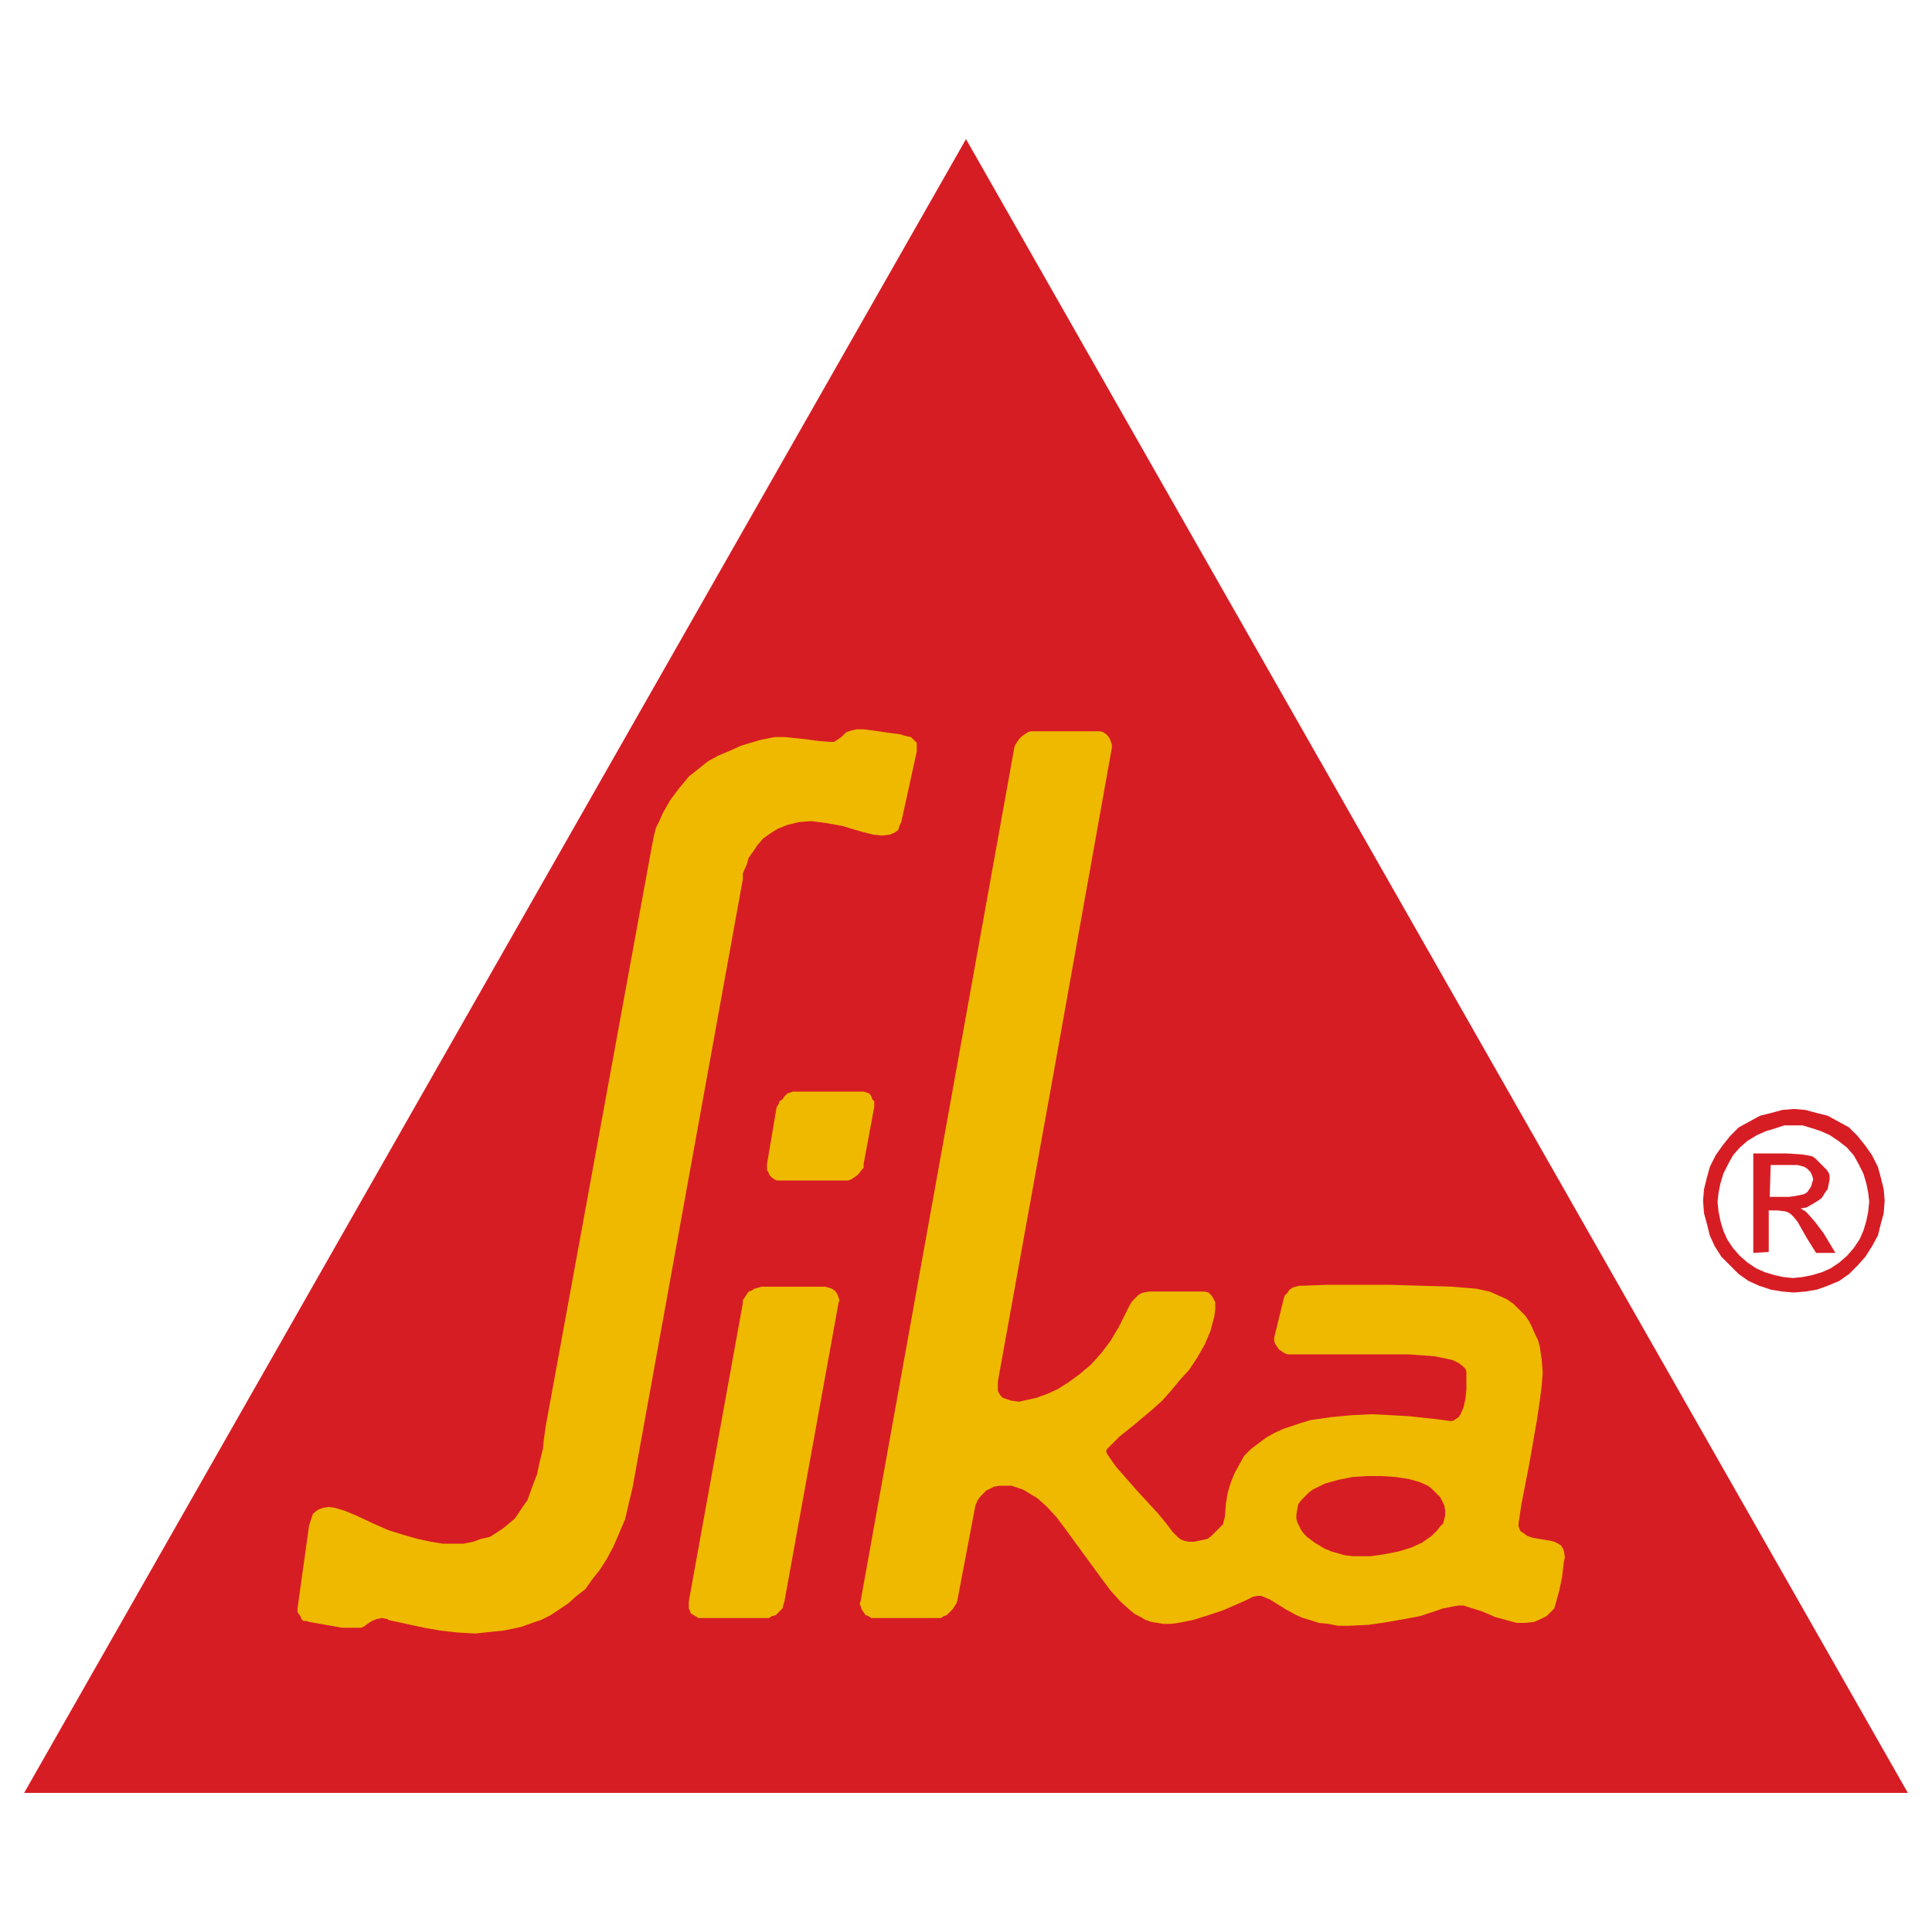 <?xml version="1.0" encoding="UTF-8"?> <!-- Generator: Adobe Illustrator 22.0.0, SVG Export Plug-In . SVG Version: 6.00 Build 0) --> <svg xmlns="http://www.w3.org/2000/svg" xmlns:xlink="http://www.w3.org/1999/xlink" id="Capa_1" x="0px" y="0px" viewBox="0 0 200 200" style="enable-background:new 0 0 200 200;" xml:space="preserve"> <style type="text/css"> .st0{fill:#D71D24;} .st1{fill:#EFB900;} </style> <g> <path class="st0" d="M183.2,123.9h2l0.7-0.1l0.5-0.1l0.4-0.1l0.3-0.2l0.2-0.3l0.2-0.3l0.1-0.4l0.1-0.3l-0.1-0.4l-0.2-0.4l-0.3-0.3 l-0.3-0.2l-0.7-0.2h-0.9h-1.9L183.2,123.9L183.2,123.9z M181.5,129.7v-10.3h3.4l1.6,0.1l0.6,0.1l0.5,0.1l0.3,0.2l0.3,0.3l0.3,0.3 l0.3,0.3l0.3,0.3l0.2,0.3l0.1,0.3v0.4l-0.1,0.5l-0.1,0.5l-0.3,0.4l-0.3,0.5l-0.4,0.3l-0.5,0.3L187,125l-0.6,0.1l0.5,0.3l0.3,0.3 l0.7,0.8l0.9,1.2l1.2,2h-2l-1-1.6l-0.9-1.6l-0.4-0.5l-0.3-0.3l-0.3-0.2l-0.3-0.1l-0.8-0.1h-0.9v4.3L181.5,129.7L181.5,129.7z M185.7,116.5L185.7,116.5h-1l-0.9,0.3l-1,0.3l-0.9,0.4l-1,0.6l-0.8,0.7l-0.7,0.8l-0.5,0.9l-0.5,1l-0.3,1l-0.2,1l-0.1,0.9l0.1,1 l0.2,1l0.3,1l0.4,0.9l0.6,0.9l0.7,0.8l0.8,0.7l0.9,0.6l0.9,0.4l1,0.3l0.9,0.2l1,0.1l1-0.1l1-0.2l1-0.3l0.9-0.4l0.9-0.6l0.8-0.7 l0.7-0.8l0.6-0.9l0.4-0.9l0.3-1l0.2-1l0.1-1l-0.1-0.9l-0.2-1l-0.3-1l-0.5-1l-0.5-0.9l-0.7-0.8l-0.9-0.7l-0.9-0.6l-0.9-0.4l-0.9-0.3 l-1-0.3H185.7z M185.7,114.8L185.7,114.8l1.2,0.1l1.1,0.3l1.2,0.3l1.1,0.6l1.1,0.6l0.9,0.9l0.8,1l0.7,1l0.6,1.2l0.3,1.1l0.3,1.2 l0.1,1.2l-0.1,1.3l-0.3,1.1l-0.3,1.2l-0.6,1.1l-0.7,1.1l-0.8,0.9l-0.9,0.9l-1,0.7l-1.2,0.5l-1.1,0.4l-1.2,0.2l-1.2,0.1l-1.2-0.1 l-1.2-0.2l-1.2-0.4l-1.1-0.5l-1-0.7l-0.9-0.9l-0.9-0.9l-0.7-1.1l-0.5-1.1l-0.3-1.2l-0.3-1.1l-0.1-1.3l0.1-1.2l0.3-1.2l0.3-1.1 l0.6-1.2l0.7-1l0.8-1l0.9-0.9l1.1-0.6l1.1-0.6l1.2-0.3l1.1-0.3L185.7,114.8z"></path> <polygon class="st0" points="100,14.4 197.5,185.6 2.5,185.6 "></polygon> <polygon class="st1" points="85.4,133.2 78.8,133.2 78.5,133.3 78.1,133.4 77.8,133.6 77.5,133.7 77.3,134 77.1,134.3 76.9,134.6 76.9,134.9 71.3,165.8 71.3,166.1 71.3,166.5 71.4,166.7 71.5,167 71.8,167.2 72,167.3 72.3,167.5 72.6,167.5 79.2,167.5 79.6,167.5 79.9,167.3 80.3,167.2 80.5,167 80.8,166.7 81,166.5 81.1,166.1 81.2,165.8 86.8,134.9 86.9,134.6 86.8,134.3 86.7,134 86.5,133.7 86.4,133.6 86.1,133.4 85.8,133.3 "></polygon> <polygon class="st1" points="89.4,120.5 90.5,114.6 90.5,114.3 90.5,114 90.3,113.8 90.2,113.5 90,113.2 89.7,113.1 89.4,113 89.1,113 82.4,113 82.1,113 81.8,113.1 81.5,113.2 81.2,113.5 81,113.8 80.7,114 80.6,114.3 80.4,114.6 79.4,120.5 79.4,120.9 79.4,121.1 79.6,121.5 79.7,121.7 79.9,121.9 80.2,122.1 80.4,122.2 80.8,122.2 87.5,122.2 87.8,122.2 88.1,122.1 88.4,121.9 88.7,121.7 88.9,121.5 89.2,121.1 89.4,120.9 "></polygon> <path class="st1" d="M161.1,165.8L161.1,165.8l0.3-1.1l0.3-1.4l0.2-1.7l0.1-0.4l-0.1-0.6l-0.1-0.3l-0.2-0.3l-0.3-0.2l-0.4-0.2 l-0.4-0.1l-0.6-0.1l-1.2-0.2l-0.6-0.2l-0.4-0.3l-0.3-0.2l-0.1-0.2l-0.1-0.3v-0.3l0.3-2l0.8-4.1l0.8-4.6l0.3-2l0.2-1.6l0.1-1.3 l-0.1-1.3l-0.2-1.4l-0.2-0.7l-0.3-0.6l-0.3-0.7l-0.3-0.6l-0.4-0.6l-0.6-0.6l-0.6-0.6l-0.7-0.5l-0.9-0.4l-0.9-0.4l-0.5-0.1l-0.9-0.2 l-2.5-0.2l-3.2-0.1l-3.4-0.1h-6.2l-2.7,0.1h-0.3l-0.4,0.1l-0.3,0.1l-0.3,0.2l-0.2,0.3l-0.3,0.3l-0.1,0.3l-0.1,0.4l-0.9,3.7v0.3 l0.1,0.3l0.2,0.3l0.2,0.3l0.3,0.2l0.3,0.2l0.3,0.1h0.4h12l1.5,0.1l1.3,0.1l1,0.2l0.9,0.2l0.6,0.3l0.4,0.3l0.3,0.3l0.1,0.3v1.1v0.8 l-0.1,0.9l-0.2,0.9l-0.3,0.7l-0.2,0.3l-0.3,0.2l-0.3,0.2h-0.3l-1.5-0.2l-2.8-0.3l-1.8-0.1l-2-0.1l-2.1,0.1l-2.1,0.2l-2.1,0.3 l-1,0.3l-0.9,0.3l-0.9,0.3l-0.9,0.4l-0.9,0.5l-0.8,0.6l-0.8,0.6l-0.7,0.7l-0.5,0.9l-0.5,0.9l-0.4,1l-0.3,1l-0.2,1.2l-0.1,1.3 l-0.1,0.4l-0.1,0.4l-0.3,0.3l-0.3,0.3l-0.3,0.3l-0.3,0.3l-0.4,0.3l-0.4,0.1l-1,0.2H123l-0.4-0.1l-0.3-0.1l-0.3-0.2l-0.3-0.3 l-0.3-0.3l-0.6-0.8l-0.9-1.1l-2.3-2.5l-2.1-2.4l-0.7-1l-0.2-0.3l-0.1-0.3l0.1-0.2l0.3-0.3l1-1l1.5-1.2l1.9-1.6l1-0.9l0.9-1l0.9-1.1 l1-1.1l0.8-1.2l0.8-1.4l0.6-1.4l0.4-1.5l0.1-0.7v-0.4v-0.4l-0.2-0.4l-0.2-0.3l-0.3-0.3l-0.4-0.1H119l-0.6,0.1l-0.3,0.1l-0.3,0.2 l-0.3,0.3l-0.3,0.3l-0.3,0.5l-0.3,0.6l-0.8,1.6l-0.9,1.5l-1,1.3l-1,1.1l-1.2,1l-1.1,0.8l-1.1,0.7l-1.1,0.5l-1.1,0.4l-0.9,0.2 l-0.9,0.2l-0.8-0.1l-0.6-0.2l-0.3-0.1l-0.2-0.2l-0.2-0.3l-0.1-0.2v-0.3V143l6-33.2l5.8-32.4v-0.3l-0.1-0.3l-0.1-0.3l-0.2-0.3 l-0.2-0.2l-0.3-0.2l-0.3-0.1h-0.3h-6.6h-0.3l-0.3,0.1l-0.3,0.2l-0.3,0.2l-0.3,0.3l-0.2,0.3l-0.2,0.3l-0.1,0.3l-15.9,88.3l-0.1,0.3 l0.1,0.3l0.1,0.3l0.2,0.3l0.2,0.3l0.3,0.1l0.3,0.2h0.3h6.6h0.3l0.3-0.2l0.3-0.1l0.3-0.3l0.3-0.3l0.2-0.3l0.2-0.3l0.1-0.3l1.9-10 v0.1l0.2-0.5l0.3-0.4l0.3-0.3l0.3-0.3l0.4-0.2l0.4-0.2l0.6-0.1h0.6h0.6l0.6,0.2l0.6,0.2l0.5,0.3l0.5,0.3l0.5,0.3l1,0.9l1,1.1 l0.9,1.2l1.9,2.6l1.9,2.6l0.9,1.2l1,1.1l1,0.9l0.5,0.4l0.6,0.3l0.5,0.3l0.6,0.2l0.6,0.1l0.6,0.1h0.8l0.8-0.1l1.5-0.3l1.6-0.5 l1.5-0.5l2.3-1l0.8-0.4l0.5-0.1h0.3l0.3,0.1l0.7,0.3l1.6,1l1.1,0.6l0.7,0.3l0.7,0.2l0.9,0.3l1,0.1l1,0.2h1.1l2.1-0.1l2-0.3l1.7-0.3 l1.6-0.3l2.4-0.8l1-0.2l0.6-0.1h0.5l0.6,0.2l1.3,0.4l1.4,0.6l1.1,0.3l1.1,0.3h0.9l0.9-0.1l0.7-0.3l0.6-0.3l0.4-0.4l0.4-0.4 L161.1,165.8z M141.9,161.1L141.9,161.1h-1h-0.8l-0.9-0.1l-0.7-0.2l-0.7-0.2l-0.7-0.3l-0.5-0.3l-0.5-0.3l-0.4-0.3l-0.4-0.3 l-0.3-0.3l-0.3-0.4l-0.2-0.4l-0.2-0.4l-0.1-0.4v-0.4l0.1-0.6l0.1-0.5l0.3-0.4l0.4-0.4l0.4-0.4l0.4-0.3l0.6-0.3l0.6-0.3l1.4-0.4 l1.5-0.3l1.5-0.1h1.5l1.5,0.1l1.3,0.2l1.1,0.3l0.9,0.4l0.4,0.3l0.3,0.3l0.3,0.3l0.3,0.3l0.2,0.4l0.2,0.4l0.1,0.5v0.6l-0.1,0.4 l-0.1,0.4l-0.3,0.3l-0.3,0.4l-0.3,0.3l-0.3,0.3l-1,0.7l-1.1,0.5l-1.3,0.4l-1.5,0.3L141.9,161.1z"></path> <polygon class="st1" points="37.9,168.2 37.9,168.2 38.5,167.8 39,167.6 39.5,167.5 40.1,167.6 40.2,167.7 42.5,168.2 43.9,168.5 45.6,168.8 47.4,169 49.2,169.1 51.1,168.9 52.1,168.8 53.1,168.6 54,168.4 55.1,168 56,167.7 57,167.2 57.9,166.6 58.8,166 59.7,165.2 60.6,164.5 61.3,163.5 62.1,162.5 62.8,161.4 63.5,160.1 64.1,158.7 64.7,157.3 65.1,155.6 65.5,153.9 76.9,91 76.9,90.4 77.3,89.5 77.5,88.8 78,88.1 78.4,87.5 79,86.8 79.7,86.3 80.5,85.8 81.5,85.4 82.7,85.1 84,85 85.5,85.2 87.2,85.5 89.2,86.1 90.4,86.4 91.3,86.5 92.1,86.4 92.6,86.2 93,85.9 93.1,85.5 93.3,85.1 94.9,77.8 94.9,77.1 94.9,76.9 94.7,76.7 94.3,76.3 93.8,76.2 93.1,76 92.3,75.9 90.2,75.6 89.4,75.5 88.7,75.5 88.2,75.6 87.6,75.8 87.3,76.1 87.1,76.3 86.5,76.7 86.3,76.8 85.9,76.8 84.7,76.7 83.2,76.5 81.2,76.3 80.2,76.3 78.7,76.6 77.7,76.9 76.7,77.2 75.6,77.7 74.4,78.2 73.3,78.8 72.3,79.6 71.3,80.4 70.3,81.6 69.4,82.8 68.6,84.2 68.3,84.9 67.9,85.7 67.7,86.5 67.5,87.5 56.5,147.6 56.3,149 56.2,150 55.9,151.2 55.6,152.6 55.1,153.9 54.6,155.3 54.1,156 53.7,156.6 53.3,157.2 52.7,157.7 52.1,158.2 51.5,158.6 50.7,159.1 49.8,159.3 49,159.6 48,159.8 46.9,159.8 45.8,159.8 44.6,159.6 43.2,159.3 41.8,158.9 40.2,158.4 38.6,157.7 36.9,156.9 35.7,156.4 34.7,156.1 34,156 33.4,156.1 32.9,156.3 32.4,156.7 32.2,157.3 32,157.9 30.8,166.5 30.8,166.9 31.1,167.3 31.2,167.6 31.4,167.8 31.7,167.8 32,167.9 35.4,168.5 36.2,168.5 36.9,168.5 37.4,168.5 37.8,168.3 "></polygon> </g> </svg> 